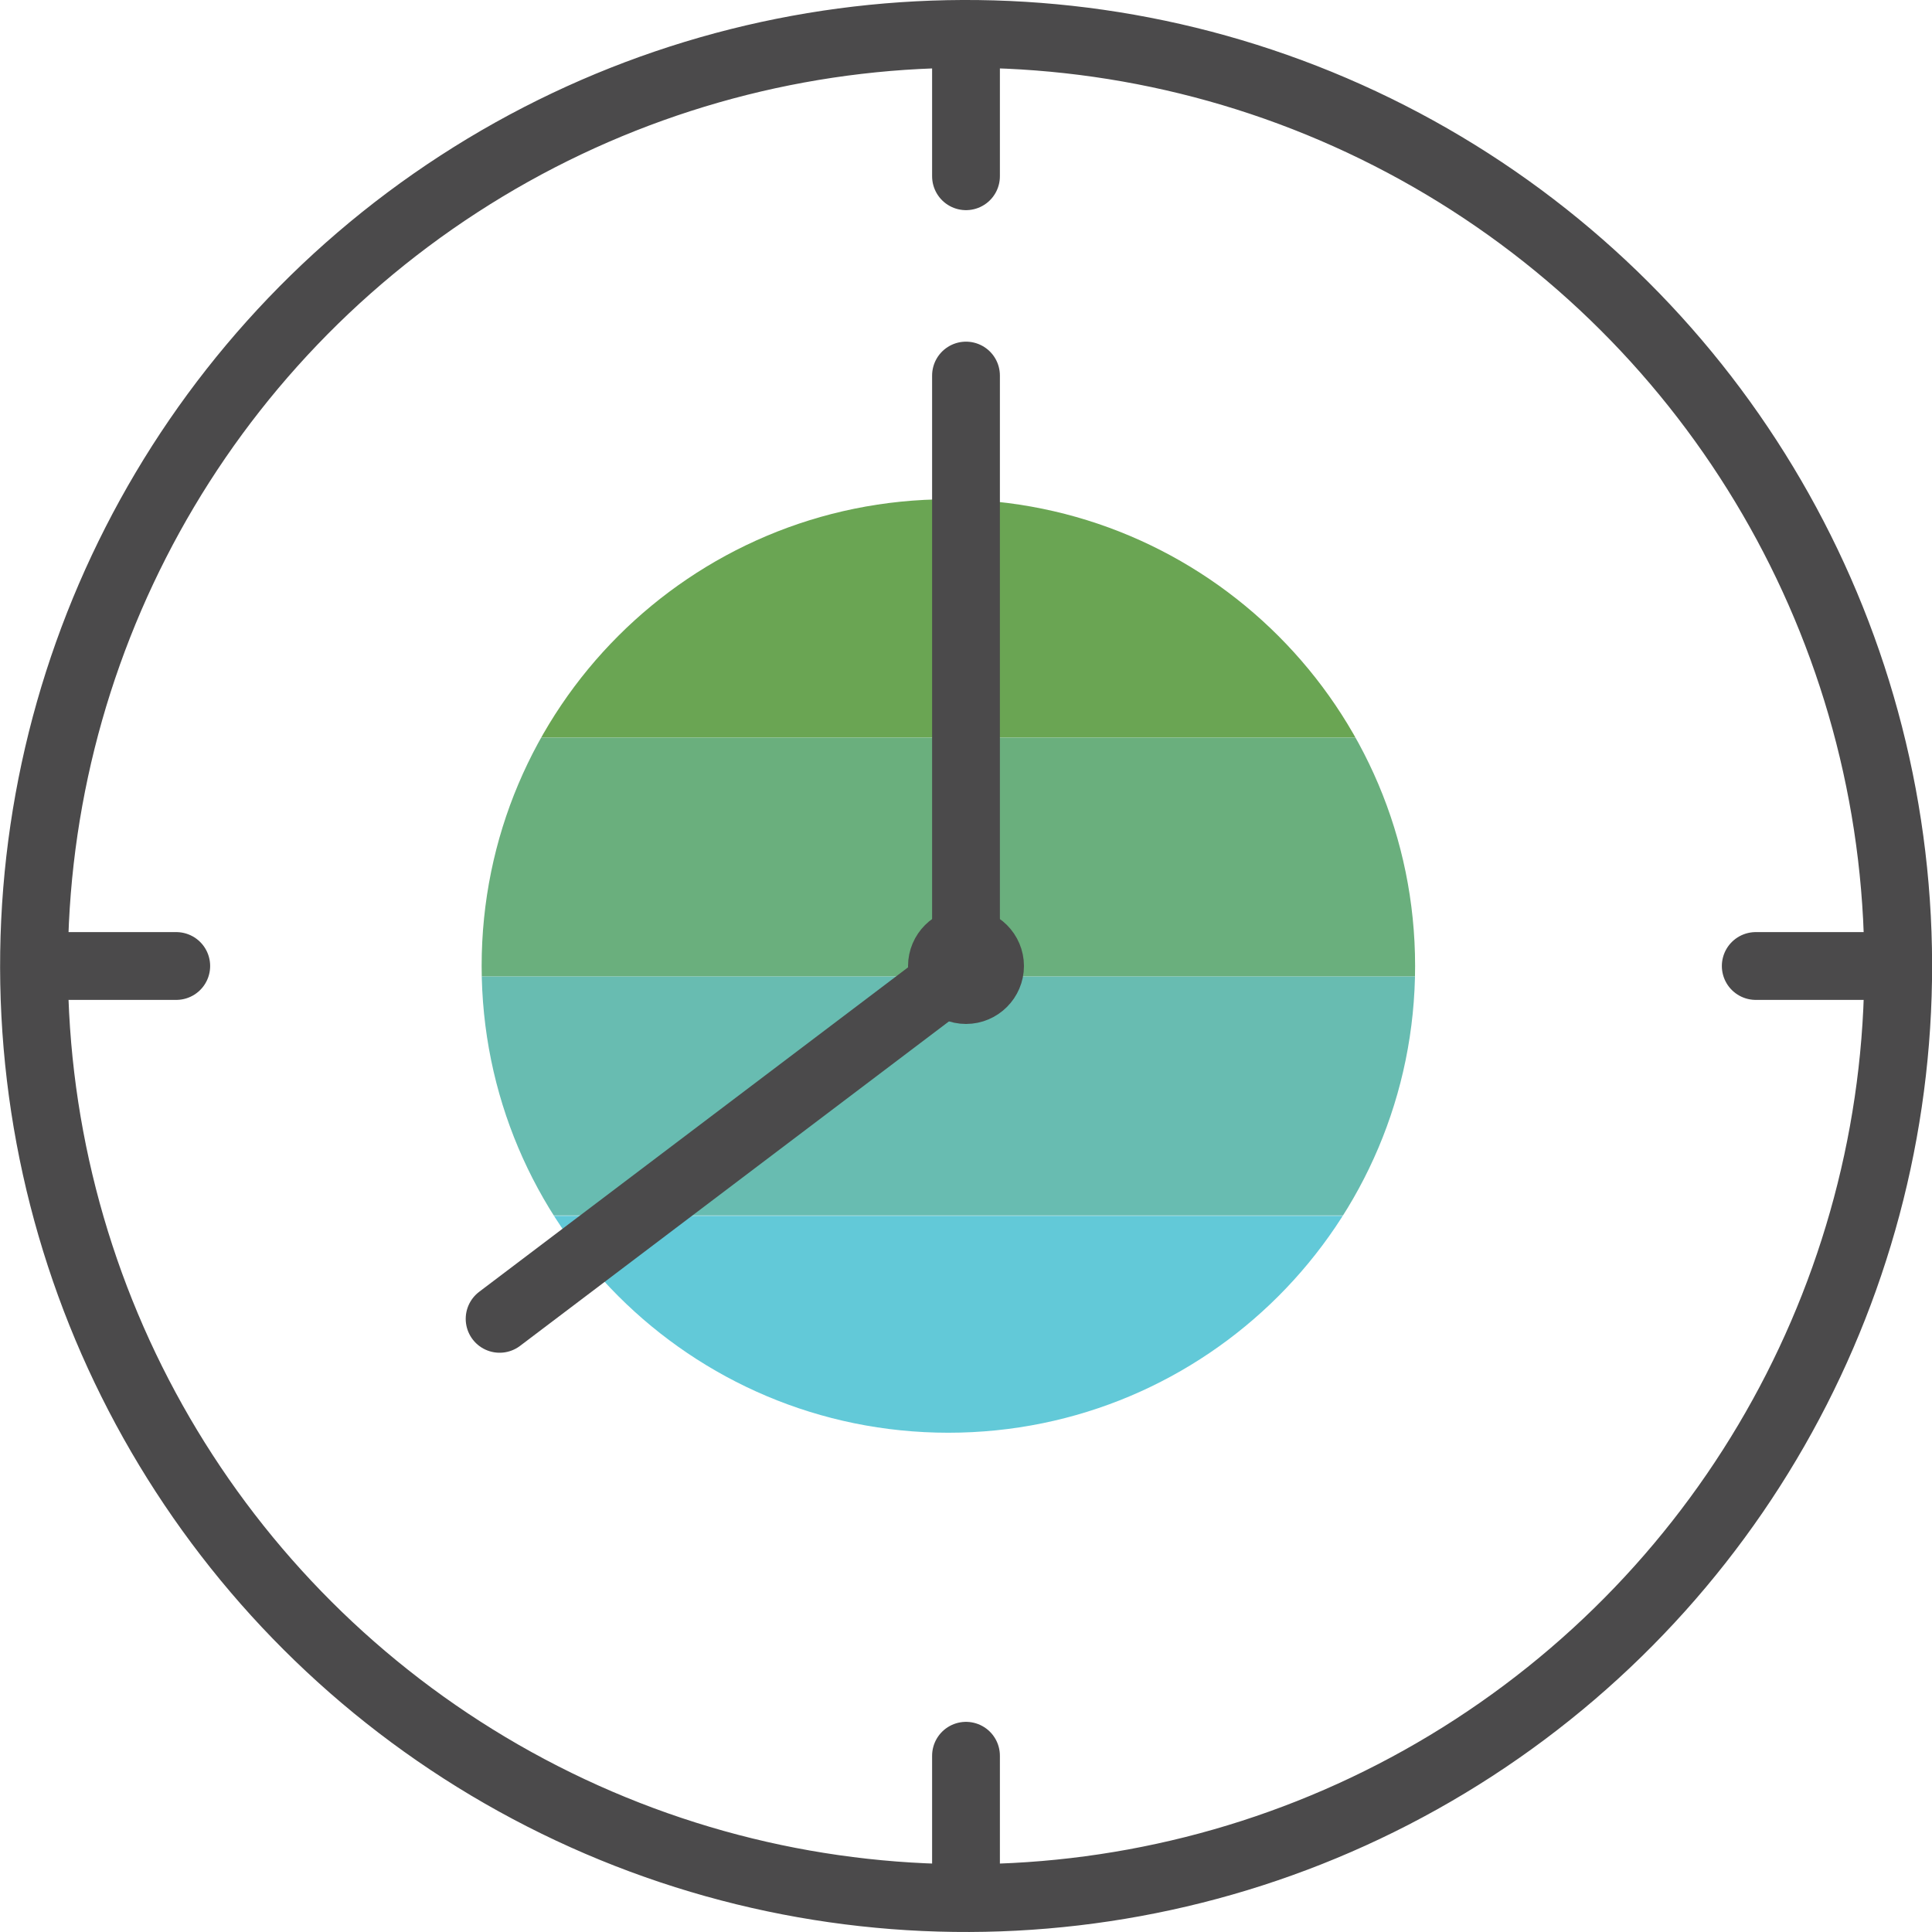 <?xml version="1.0" encoding="UTF-8"?><svg id="Layer_2" xmlns="http://www.w3.org/2000/svg" xmlns:xlink="http://www.w3.org/1999/xlink" viewBox="0 0 57 57"><defs><style>.cls-1,.cls-2{fill:none;}.cls-3{clip-path:url(#clippath);}.cls-4{fill:#68bcb1;}.cls-5{fill:#6aa553;}.cls-6{fill:#6aaf7d;}.cls-7{fill:#62c9d8;}.cls-2{stroke:#4b4a4b;stroke-linecap:round;stroke-linejoin:round;stroke-width:2px;}</style><clipPath id="clippath"><path class="cls-1" d="m41.75,28.5c0-7.6-6.16-13.77-13.77-13.77s-13.77,6.16-13.77,13.77,6.16,13.77,13.77,13.77,13.77-6.16,13.77-13.77Z"/></clipPath></defs><g id="Icon_Names"><g><circle class="cls-2" cx="28.5" cy="28.5" r="27.5" transform="translate(-1.44 1.52) rotate(-2.98)"/><g class="cls-3"><g><rect class="cls-5" x="4.59" y="14.71" width="44.61" height="7.05"/><rect class="cls-6" x="4.65" y="21.76" width="44.61" height="7.05"/><rect class="cls-4" x="4.65" y="28.81" width="44.61" height="7.05"/><rect class="cls-7" x="4.65" y="35.87" width="44.61" height="7.05"/></g></g><path class="cls-2" d="m29.21,28.5c0,.39-.32.71-.71.71s-.71-.32-.71-.71.32-.71.71-.71.71.32.71.71Z"/><polyline class="cls-2" points="28.5 11.08 28.5 28.5 14.74 38.91"/><line class="cls-2" x1="1.55" y1="28.5" x2="5.2" y2="28.5"/><line class="cls-2" x1="51.8" y1="28.5" x2="55.45" y2="28.5"/><line class="cls-2" x1="28.5" y1="1.55" x2="28.5" y2="5.2"/><line class="cls-2" x1="28.5" y1="51.8" x2="28.5" y2="55.45"/></g></g></svg>